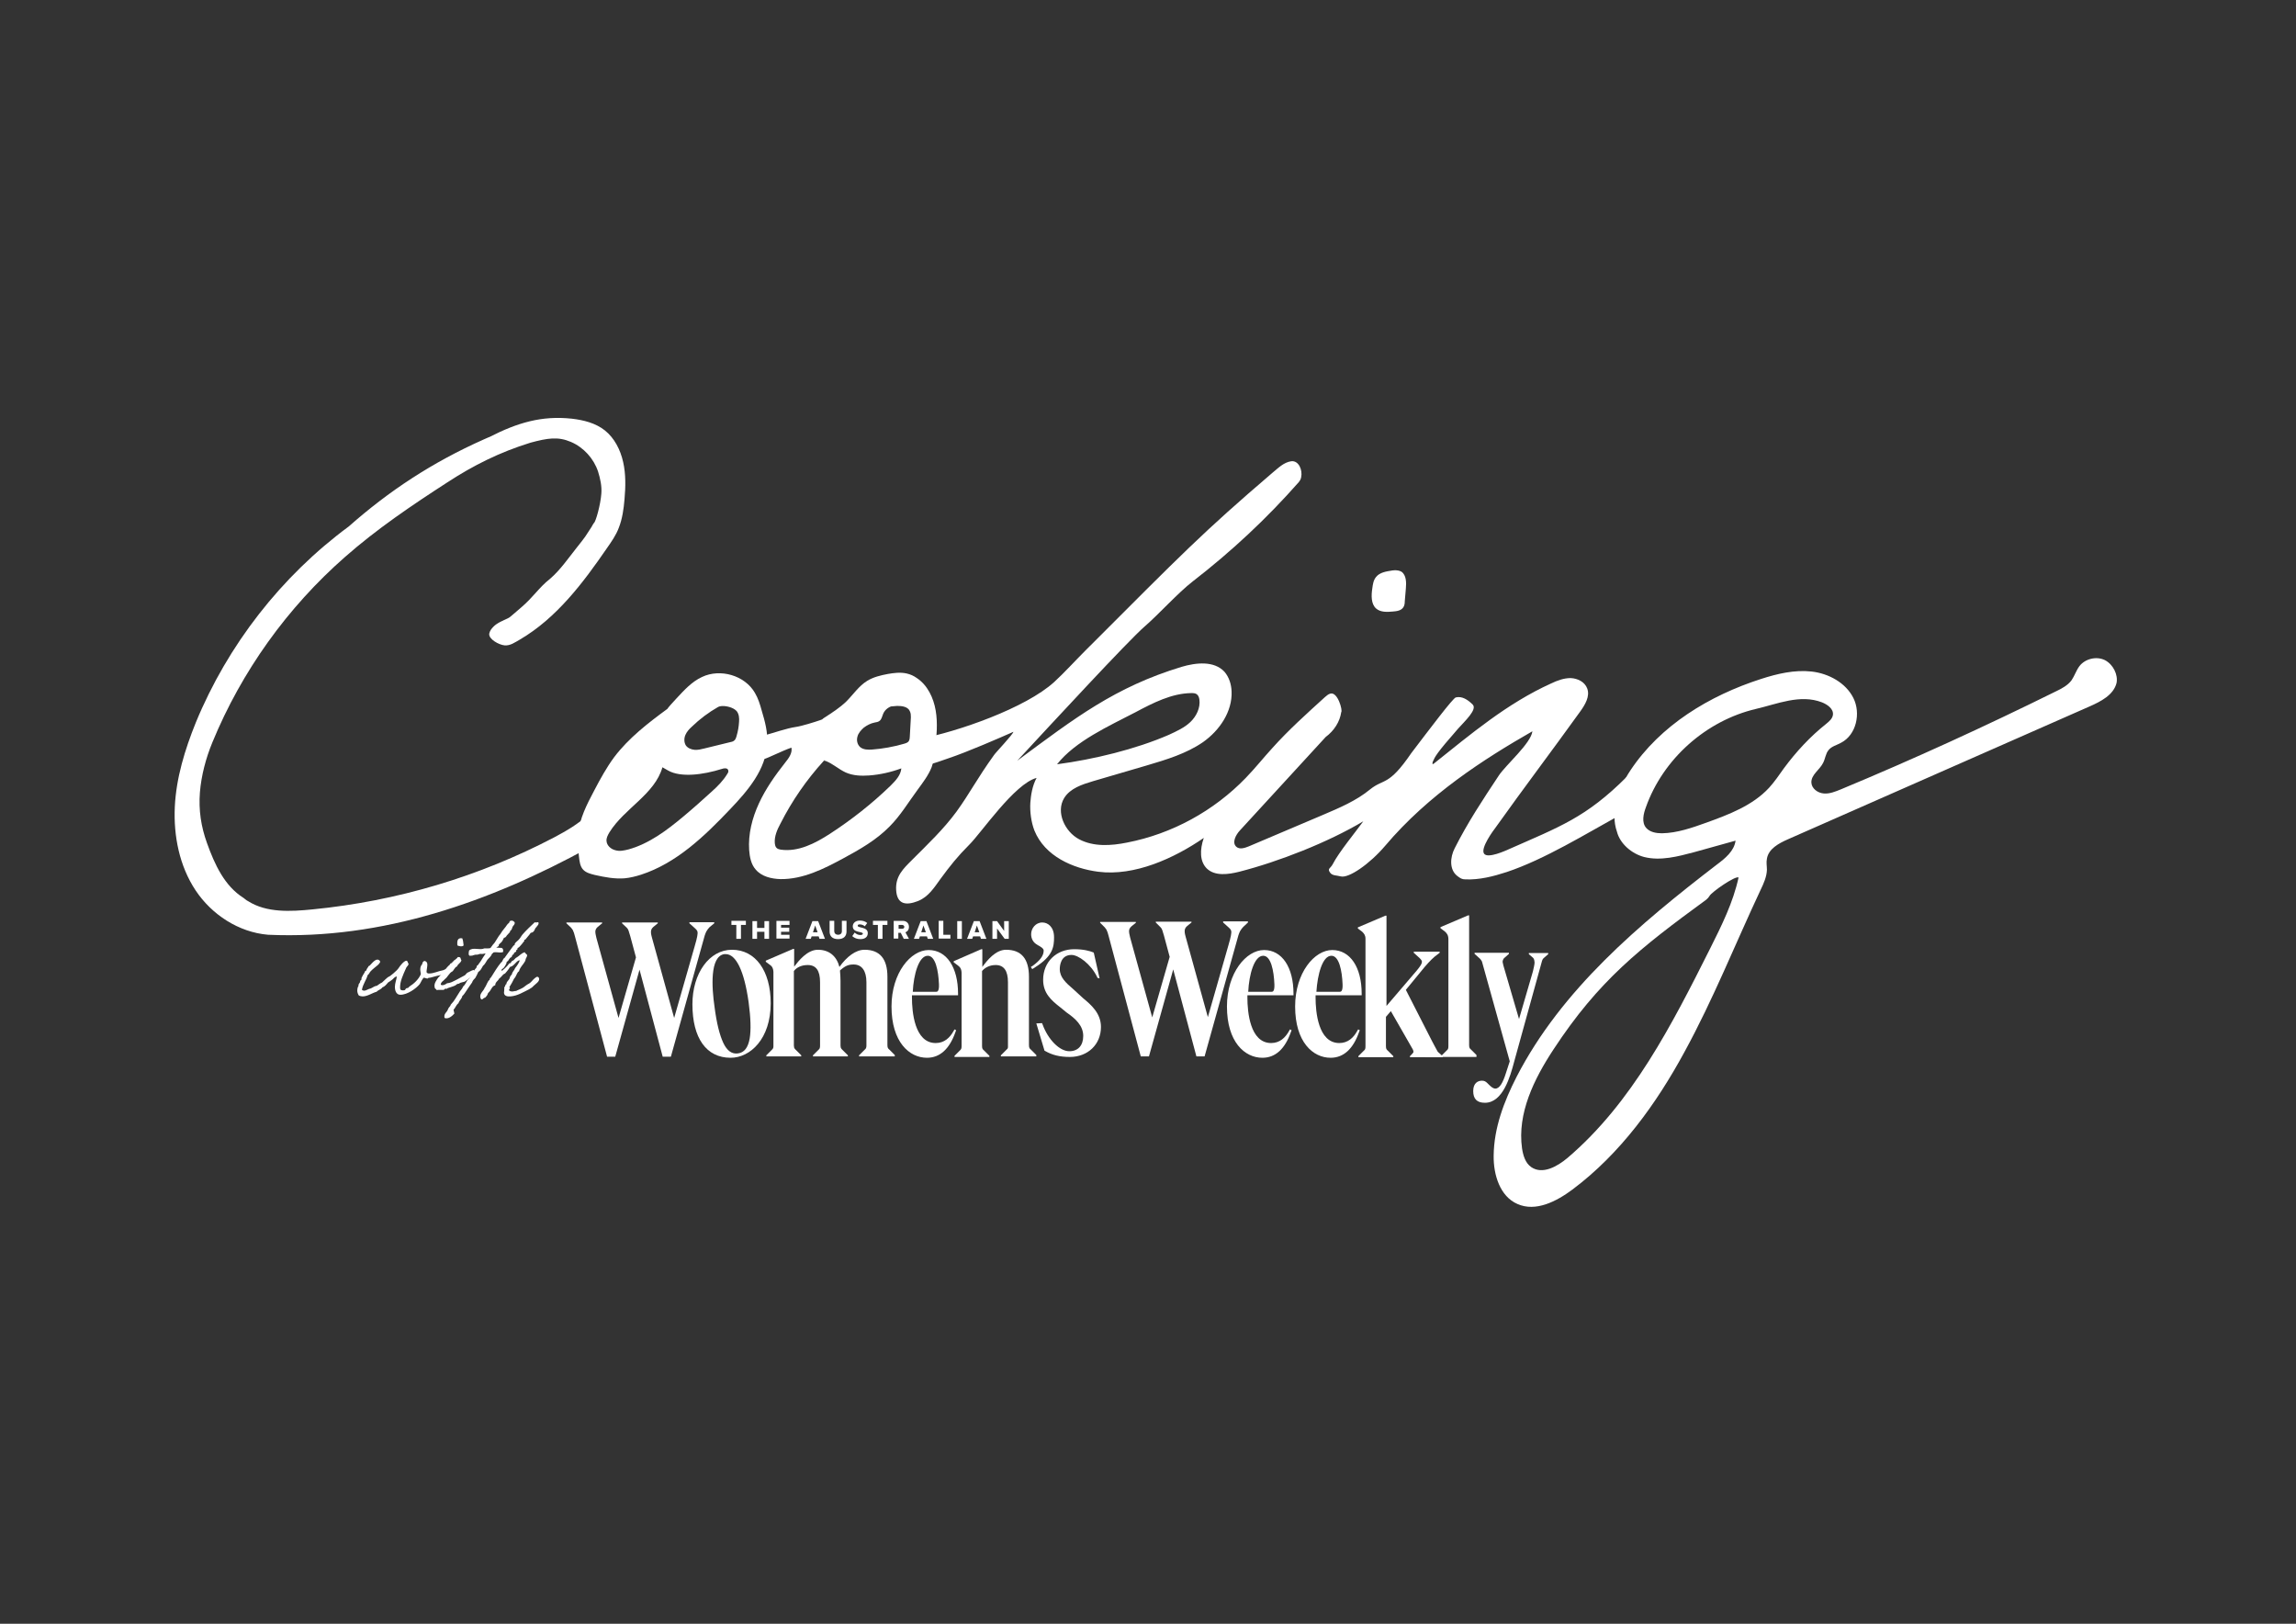 <?xml version="1.0" encoding="utf-8"?>
<!-- Generator: Adobe Illustrator 27.4.1, SVG Export Plug-In . SVG Version: 6.00 Build 0)  -->
<svg version="1.1" id="Layer_1" xmlns="http://www.w3.org/2000/svg" xmlns:xlink="http://www.w3.org/1999/xlink" x="0px" y="0px"
	 viewBox="0 0 841.9 595.3" style="enable-background:new 0 0 841.9 595.3;" xml:space="preserve">
<rect x="0" y="0" width="841.9" height="595.3" fill="#333333" stroke="none"/>
<style type="text/css">
	.st0{fill:#FFFFFF;}
</style>
<g>
	<path class="st0" d="M217.8,191.7c-0.2,0.2-0.8,1.3-0.9,1.5c-2.5,3.8-1.7,2.9-5.6,7.8c-3.1,3.9-5.8,7.9-9.6,11.2
		c-4.2,3.3-5.9,6.5-10.7,10.6c-0.5,0.5-2.3,1.9-2.8,2.4c-0.6,0.5-1.3,1.2-2,1.5c-1.7,0.8-4,1.7-5.3,3.1c-0.7,0.7-1.3,1.5-1.5,2.5
		c-0.3,2,3.5,4.1,5.6,4.3c2.1,0.2,3.8-1.1,5.6-2.1c13.5-7.9,23.2-20.8,32-33.6c1.6-2.3,3.3-4.7,4.3-7.4c1.3-3.3,1.8-6.9,2.1-10.5
		c0.4-4.5,0.5-9.2-0.5-13.6c-1-4.5-3.2-8.8-6.7-11.6c-3.4-2.7-7.8-3.8-12.1-4.3c-11.1-1.2-20,1.5-30.2,6.7c0,0-0.6,0.2-2.1,0.9
		c-18.9,8.4-34.8,18.9-49.5,31.9c-24.8,18.3-44.4,43.5-56.1,71.9c-4,9.9-7.2,20.3-7.7,30.9c-0.5,10.7,1.7,21.7,7.6,30.6
		c5.9,8.9,15.8,15.4,26.6,16.3c42,1.9,81.6-12.2,117.4-31.8l0-12.3c-3.6,3.5-8,6-12.5,8.4c-27.5,14.4-57.7,23.4-88.6,26.4
		c-8,0.8-16.8,1.3-23.6-3c-0.7-0.4-0.3-0.1-1.7-1.2c-7-4.4-10.6-12.3-13.4-20.1c-2.2-6.1-3.1-12.1-2.6-18.6
		c0.5-6.2,2.2-12.6,4.6-18.4c10.7-26,27.5-49.4,48.6-67.9c11.7-10.3,24.6-19,37.6-27.4c9.5-6.2,19.1-11,30.4-14.5
		c6.3-1.7,10.1-2.3,14.8-0.3c4.7,2,8.4,6.1,10,10.9c0.8,2.6,1.4,5.3,1.2,8C220.2,185.2,218.4,191.4,217.8,191.7L217.8,191.7z"/>
	<path class="st0" d="M279.3,260.5c-0.6-2.2-1.3-4.5-2.5-6.5c-3.7-6.4-12.7-9-19.4-5.8c-3.7,1.7-6.5,4.8-9.3,7.8
		c-1.6,1.7-3.1,3.4-3.4,3.9c-7.1,5.2-14.2,10.7-19.5,17.7c-2.8,3.8-5.1,8-7.3,12.2c-2.7,5.1-5.4,10.3-5.9,16c-0.3,2.8,0,5.5,0.3,8.3
		c0.2,1.7,0.4,3.5,1.5,4.7c1.1,1.2,2.8,1.6,4.4,2c3.6,0.8,7.2,1.5,10.9,1.2c2-0.2,4-0.7,5.9-1.3c13-4.2,23.3-14.1,32.7-24
		c6.5-6.8,13.2-14.6,13.6-24C281.6,268.5,280.5,264.5,279.3,260.5L279.3,260.5z M266.7,283.7c-1.5,2.5-3.5,4.5-5.6,6.4
		c-3.5,3.2-7.1,6.4-10.7,9.4c-6,5-12.4,9.8-19.9,11.9c-1.6,0.4-3.3,0.8-4.9,0.3c-1.6-0.4-3.1-1.7-3.2-3.4c-0.1-1.1,0.5-2.2,1.1-3.2
		c5.5-8.8,16.6-13.9,19.4-23.8c0.7,0.4,1.4,0.8,2.1,1.2c4.6,2.6,12.7,1.6,19.7-0.6c0.8-0.3,2-0.4,2.3,0.4
		C267.2,282.8,267,283.3,266.7,283.7L266.7,283.7z M271,264.6c-0.1,1.8-0.4,3.5-0.9,5.2c-0.2,0.7-0.4,1.4-1,1.8
		c-0.4,0.3-0.9,0.4-1.4,0.5c-3.1,0.8-6.3,1.5-9.4,2.3c-1.2,0.3-2.4,0.6-3.6,0.5c-1.2-0.1-2.5-0.6-3.2-1.6c-0.7-1.1-0.7-2.6-0.2-3.8
		c0.5-1.2,1.4-2.2,2.4-3.1c2.9-2.8,6.1-5.2,9.6-7.2c1.1-0.6,3.3-0.4,5,0.3c0.7,0.3,1.4,0.7,1.9,1.3C271,261.9,271.1,263.3,271,264.6
		L271,264.6z"/>
	<path class="st0" d="M279.6,278.5c0-0.6-0.1-1.2-0.1-1.7C279.3,276.5,279.5,277.5,279.6,278.5L279.6,278.5z"/>
	<path class="st0" d="M343.1,260.5c-0.8-4.7-3-9.3-6.9-11.9c-1.1-0.8-2.4-1.4-3.8-1.7c-2.3-0.5-4.6-0.2-6.9,0.2
		c-2.6,0.5-5.2,1.1-7.5,2.5c-3.1,1.9-5.1,5-7.7,7.6c-2.4,2.3-5.2,4.1-8,5.9c-1.3,0.8-0.1,0.4-1.5,0.9c-2,0.7-6.8,2.2-8.9,2.5
		c-3.5,0.5-8.2,2.2-11.6,3.1c-0.4,0.1-1.3,0.1-1.6,0.4c-0.3,0.3,1.4-0.1,1.4,0.3c-0.4,2.2-0.6,4.4-0.6,6.6c0.1,0.1,0.3,0.5,0.6,1.4
		c1.6-0.4,6.6-3,10.1-4.2c0.4,2-1,3.9-2.3,5.5c-3.7,4.7-7.1,9.5-9.6,14.9c-2.5,5.4-4,11.3-3.6,17.2c0.2,2.5,0.7,5.2,2.4,7.1
		c2.2,2.6,5.8,3.4,9.1,3.5c8.2,0.1,15.8-3.7,23-7.6c6.1-3.3,12.1-6.7,17-11.7c4-4,6.9-8.9,10.3-13.5c1.9-2.6,3.9-5.2,5.1-8.2
		c0.8-2.2,1.1-4.5,1.4-6.8C343.4,269.9,343.9,265.1,343.1,260.5L343.1,260.5z M326.6,288c-6.8,6.6-14.3,12.5-22.3,17.7
		c-5.4,3.5-11.6,6.7-18,5.8c-0.5-0.1-1.1-0.2-1.5-0.6c-0.5-0.4-0.6-1.1-0.7-1.8c-0.2-2.5,0.9-5,2.1-7.2c4.2-8.3,9.6-16.1,15.9-23
		c-0.1,0-0.1-0.1,0.3-0.4c-0.1,0.1-0.2,0.3-0.3,0.4c0.1,0,0.5,0,0.7,0.1c2.6,1,4.7,3,7.3,4.2c2.7,1.2,5.7,1.3,8.6,1.1
		c4-0.3,8-1.2,11.8-2.6C330.3,284.2,328.4,286.2,326.6,288L326.6,288z M334,263c-0.1,2.4-0.3,4.8-0.4,7.2c0,0.5-0.1,1-0.3,1.4
		c-0.4,0.7-1.2,0.9-1.9,1.1c-3.8,1.1-7.7,1.8-11.6,2.1c-1.5,0.1-3.2,0.1-4.4-0.9c-1-0.9-1.4-2.4-1-3.8c0.3-1.3,1.3-2.4,2.3-3.3
		c1.2-0.9,2.5-1.6,4-1.9c0.6-0.1,1.3-0.2,1.8-0.6c0.8-0.6,0.9-1.6,1.3-2.5c0.5-1.3,1.6-2.3,2.9-2.8c-0.2,0-0.2,0,0.1,0
		c0,0-0.1,0-0.1,0c0.3,0,1.4-0.1,2.3-0.2c1.8,0,3.9,0.3,4.6,1.9C334,261.5,334,262.2,334,263L334,263z"/>
	<path class="st0" d="M597.2,293.4c0.6-2.8-1.4-5.8-0.7-8.6c-15,15-24.6,18.3-43.6,26.7c-0.5,0.2-7.3,3.4-8.7,1.5
		c-1.5-2,3.5-8.7,4.2-9.6c10.4-14.6,20.5-27.9,31-42.5c1.8-2.5,3.7-5.6,2.6-8.5c-0.9-2.4-3.5-3.7-6.1-3.8c-2.5,0-4.9,0.9-7.2,2
		c-16.1,7.3-29.2,18.4-43,29.4c-0.7,0.5-0.4-0.6-0.3-0.8c0.8-1.8,1.3-3,9.2-12c2.5-2.8,7.2-7.1,5.4-8.9c-1.7-1.7-3.9-3.2-6.2-2.6
		c-1,0.2-9.6,11.6-16.3,20.4c-8.4,12.3-10,9.2-15.1,13.3c-5.1,4.2-11.3,6.8-17.4,9.4c-9,3.8-18.1,7.7-27.1,11.5
		c-1.5,0.6-3.3,1.2-4.5,0.2c-1.8-1.5-0.3-4.4,1.3-6.1c10.5-11.4,20.9-22.8,31.4-34.2c3.1-2.3,5.2-5.6,5.7-9.1c0.6-0.6-1.3-7.6-4-6.8
		c-0.8,0.2-1.4,0.8-2,1.3c-6.6,6-13.3,12-19.3,18.7c-3.3,3.6-6.3,7.4-9.7,10.9c-11.7,12.1-27,20.5-43.5,23.7
		c-5.9,1.2-12.3,1.6-17.6-1.2c-5.3-2.8-8.6-10-5.5-15.1c2.2-3.6,6.6-5,10.6-6.2c6.6-1.9,13.2-3.9,19.8-5.8
		c7.1-2.1,14.4-4.3,20.5-8.5c6.1-4.3,10.8-11.2,10.5-18.6c-0.1-2.6-0.9-5.2-2.6-7.2c-3.8-4.1-10.4-3.4-15.8-1.8
		c-24.3,7.4-38.9,18.6-60.2,34.4c12.8-13.8,40.8-44.1,46.7-49.2c5.1-4.4,12.3-12.4,17.6-16.5c14.1-10.9,27.1-23,38.9-36.4
		c0.4-0.5,0.8-1.1,0.9-1.8c0.6-2.7-0.9-6.2-3.6-5.9c-2.8,0.4-4.8,2.5-7,4.3c-25.8,22.1-32.4,29-68.7,65.3
		c-3.6,3.6-7.5,7.9-11.2,11.3c-10.5,9.6-35.5,18.3-49.4,20.9c-8.2,12.1-1.2,9.3-1.3,9.1c2.8,1.4,6.4-0.1,11.9-2
		c6.9-2.3,18.6-7.4,23.8-9.7c-0.2,1-6.6,7.7-7.1,8.5c-6.2,8.6-9,14.2-13.8,20.8c-4.7,6.4-10.5,11.9-16.2,17.6
		c-3.3,3.3-6.2,6-5.9,11.1c0.3,5.3,3.6,5.8,8.1,4c3.7-1.5,5.8-4.8,8.1-8c3.6-4.9,6.3-8.3,10.6-12.6c4.3-4.2,16.6-22.4,24.7-24.5
		c-1.6,2.9-2.1,6.4-2.3,9.1c-0.2,3.3,0.3,7.1,1.5,10.2c3.8,9.4,14.1,13.9,23.4,15.1c13.3,1.7,27.8-4.9,38.7-12.4
		c-1.5,4.4-1.5,8.6,1.1,11.2c3,2.9,7.9,2.2,11.9,1.2c14.5-3.7,32.6-10.8,45.5-18.5c-2.9,4-9,11.4-11.2,15.7c-0.8,1.6-2.1,1.6-1,3.1
		c0.8,1.2,2.5,1,3.9,1.4c2.9,0.8,10.6-4.5,16.3-11.2c15.9-18.8,36.2-31.8,54-42c-0.5,4.4-9.8,12.4-12.3,16.2
		c-5.9,8.9-11.4,17.2-16.2,26.7c-1.7,3.3-2,7.8,0.9,10.1c1.2,0.9,1.7,1.3,3.1,1.3c5.1,0.2,10.2-1.1,15.1-2.7
		c13.8-4.6,29.2-14.1,41.9-21.1c1.2-0.6,3.7-4.2,4.4-5.3C599.4,292.7,597,294.3,597.2,293.4L597.2,293.4z M416.4,261.1
		c6.4-3.4,13.2-6.9,20.4-7c0.7,0,1.4,0,2,0.4c0.6,0.4,0.9,1.2,1,2c0.4,3-1.1,6.1-3.3,8.2c-2.2,2.1-5.1,3.4-7.9,4.7
		c-12.2,5.3-27.5,9-41,10.8C394.3,271.7,406.6,266.2,416.4,261.1L416.4,261.1z"/>
	<path class="st0" d="M771.8,242c-3.1-1.5-7.2-0.5-9.3,2.2c-1.2,1.6-1.8,3.6-2.9,5.2c-1.4,1.9-3.7,3.1-5.8,4.1
		c-25.9,12.8-52.1,24.8-78.8,35.9c-2,0.8-4.1,1.7-6.3,1.5c-2.2-0.2-4.4-1.8-4.5-4c-0.1-2.9,3-4.6,4.3-7.2c0.8-1.5,0.9-3.4,2-4.7
		c1.1-1.4,3-1.8,4.6-2.7c5.6-2.9,7.3-10.8,4.5-16.4c-2.8-5.6-9.1-9-15.3-9.7c-6.3-0.7-12.6,0.8-18.5,2.7c-19,6.1-37,17-48,33.6
		c-4.4,6.6-7.4,15.4-4.9,22.4c1.1,4.4,5.4,8.1,10,9.3c6,1.5,12.4-0.2,18.4-1.8c5-1.4,10-2.8,15.1-4.2c-0.5,3.8-3.8,6.5-6.9,8.8
		c-28.5,21.9-56.9,45.8-73.4,77.8c-4.6,9-8.3,18.7-8.4,28.9c-0.1,7,2.3,14.9,8.7,17.7c6.7,3,14.3-0.9,20.2-5.3
		c17.5-13.1,30.7-31.3,41.1-50.5c10.5-19.2,18.6-39.6,27.9-59.4c1.1-2.3,2.2-4.7,2.3-7.3c0-1.4-0.3-2.7,0-4.1
		c0.6-3.6,4.3-5.6,7.7-7.1c36.9-16.2,73.7-32.5,110.6-48.7c4.1-1.8,8.8-4.2,9.9-8.6C776.7,247.4,774.9,243.6,771.8,242L771.8,242z
		 M627.1,347.7c-14,27.9-28.6,56.6-52.3,76.8c-3.8,3.2-9.2,6.2-13.3,3.4c-2.2-1.5-3-4.3-3.4-6.9c-1.8-12.8,4.4-25.4,11.5-36.2
		c16.6-25.3,31.6-37.1,56.1-55c0.5-0.4,0.9-0.9,1.2-1.4c0.8-1.4,9.4-7.4,10.6-6.7C635.5,330.9,631.3,339.3,627.1,347.7L627.1,347.7z
		 M654.1,281.7c-1.7,2.4-3.4,4.9-5.4,7.1c-6,6.5-14.7,9.8-23,12.8c-5.3,1.9-10.7,3.8-16.3,3.9c-2.1,0-4.4-0.4-5.8-2
		c-1.7-2-1-5.1-0.1-7.5c6.3-17.8,22.1-31.8,40.4-36.1c7.8-1.8,16.2-5.5,24.2-2.4c2,0.8,4.3,2.4,4,4.6c-0.2,1.4-1.4,2.4-2.5,3.3
		C663.8,270,658.6,275.6,654.1,281.7L654.1,281.7z"/>
	<path class="st0" d="M510.2,209.2c-2,0.3-4.3,0.7-5.6,2.3c-1,1.2-1.2,2.7-1.4,4.2c-0.4,2.6-0.5,5.7,1.4,7.4c1.6,1.4,4,1.3,6.1,1.1
		c1.4-0.1,3.1-0.3,3.9-1.6c0.4-0.6,0.5-1.4,0.5-2.1c0.1-1.6,0.3-3.1,0.4-4.7c0.2-2.2,0.2-4.9-1.6-6.2
		C512.3,208.7,510.2,209.2,510.2,209.2L510.2,209.2z"/>
	<path class="st0" d="M183.3,347.5c-3.1-0.3-2.5,0.3-5.7,0.2c-1.8,0.8-4.2-0.6-5.6,0.8c-0.1,0.6-0.2,0.8-0.1,1.6
		c0.1,0,0.1,0.1,0.3,0.3c0.5,0.1,0.5-0.2,0.8,0c1.1-0.4,0.7-0.2,1.4-0.4c0.8,0.1,1.1-0.2,1.7-0.3c1.5,0.2,1.5-0.4,2.7,0
		c0.1-0.3,0.5-0.3,0.9-0.3c1.6,0.1,0.4-0.3,2-0.3c1,0,2,0.3,2.8-0.1C184.6,347.9,184.3,347.4,183.3,347.5L183.3,347.5z"/>
	<path class="st0" d="M164.9,354.9c-0.8,0-1.8,0.6-2.4,0.8c-2.1,0.4-3.4,1.2-5.2,1.2c-0.4,0-0.7-0.1-0.9-0.5c0-0.8,0.3-1.9,0.3-2.7
		c0-0.7-0.2-1.2-1-1.4c-0.6,0.1-0.8,0.6-0.9,1.2c-0.4,0.4-0.7,1.1-0.7,1.9c0,0.7,0.2,1.2,0.2,1.8c-0.9,2-2.6,3.5-4.2,4.5
		c-0.1,0.1-0.4,0.5-0.5,0.5c-0.2,0.1-0.5,0-0.7,0.2c-0.4,0.3-0.1,0.7-1.1,0.7c-1,0-1.1-0.4-1.1-1.1c0-2.2,0.9-4.2,2.3-7.3
		c0.3-0.5,0.8-0.8,0.8-1.3c0-0.3-0.3-0.4-0.3-0.6c0-0.1,0-0.2,0-0.3c0-0.2-0.4,0.1-0.4-0.3c-0.9,0-2.3,1.7-3,2.8
		c-0.5,0.8-3.2,3.1-3.6,3.1c-0.2,0-2,1.7-2.4,2.1c-0.7,0.3-1.3,0.8-1.9,1.2c-1,0.1-1.5,0.7-2.3,1c-0.8,0.1-1.6,0.8-2.4,0.8
		c-0.3,0-0.5-0.1-0.8-0.3c0.4-2.2,1.6-3.5,2.1-5.4c0.5-0.3,0.7-1,1.1-1.4c0.6-0.7,2.2-1.9,2.4-2.1c0.1,0,1.1-1,1.1-1.4
		c0-0.4-0.6-0.8-1-0.8c-1.3,0-2.7,2.4-3.2,2.4c0,0-0.1,0-0.1,0c0,0.4-0.4,0.6-0.5,0.9c-0.2,0.3-0.2,0.4-0.3,0.7
		c0,0.1-0.3,0.1-0.4,0.2c-0.1,0.1-0.1,0.4-0.2,0.5c-0.3,0.6-0.7,1-0.9,1.6c-0.3,0.2-0.2,0.7-0.3,1.1c0,0.1-0.3,0.2-0.4,0.4
		c-0.1,0.2,0,0.4-0.2,0.7c0,0.1-0.3,0.3-0.3,0.4c-0.3,0.5,0,0.9-0.4,1.2c-0.1,0.4-0.2,0.8-0.2,1.2c0,0.7,0.2,1.3,0.6,1.9
		c0.5,0.2,0.9,0.3,1.4,0.3c1.8,0,3.5-1.3,5.1-1.7c0.6-0.7,1.6-0.8,2.1-1.6c0.9-0.3,1.5-1.1,2.1-1.8c0.5-0.3,1.1-0.7,1.6-1.1
		c0.5-0.4,0.8-1,1.6-1.1c-0.1,1.1-0.7,2.5-0.7,3.8c0,1.4,0.5,2.9,2,2.9c2.6,0,5.8-2.3,7.1-3.9c0.5-0.7,0.9-2,1.6-2.4
		c0.3,0.2,0.8,0.2,1.2,0.4c0.3-0.4,0.8-0.3,1.2-0.4c1.3-0.3,2.3-0.7,3.7-0.9c1.5-0.6,2.6-0.1,3.6-1.6
		C165.2,355.7,165.4,354.9,164.9,354.9L164.9,354.9z"/>
	<path class="st0" d="M170.8,359.6c0.3-0.3,0.9-0.5,1.1-0.9c1.6-0.8,2.3-1.9,1.9-3.1c-0.9,0.1-1.6,0.7-2.4,1
		c-0.6,0.4-0.6,0.9-1.4,1.2c-0.9,0.5-1.8,1-2.8,1.5c-1,0.5-2,1.1-3.3,1.2c-0.5,0.4-1.6,1-2.3,0.5c0.1-1.1,1.1-1.4,1.6-2.1
		c0.8-0.5,1.6-2.3,2.6-2.7c0.7-0.5,0.9-1.6,1.8-1.9c0.3-1,1.4-1.2,1.6-2.3c-0.4-0.3-0.1-1.1-0.9-1.1c-0.7-0.2-0.5,0.4-0.9,0.5
		c-0.3,0.3-0.5,0.5-0.9,0.7c-0.1,0.4-0.7,0.4-0.7,0.9c-0.4,0.1-0.8,0.3-0.9,0.7c-1.2,0.9-2.5,3.1-3.6,4.1c-0.6,0.4-1.5,1.9-1.8,2.6
		c-0.1,0.3-0.3,0.9-0.1,1.6c0,0.6,0.6,0.5,0.7,1c0.8-0.2,1.7,0,2.6-0.1c0.1,0,0.4-0.3,0.5-0.4c0.4-0.1,0.7,0.2,0.9-0.2
		c1-0.4,2.1-0.6,3-1.1c0-0.2,1.2-0.8,1.2-0.5C168.7,360,170.3,360.2,170.8,359.6L170.8,359.6z"/>
	<path class="st0" d="M167.7,346.6c0.6,0.3,1.8,0.6,2.3,0c-0.1-1-0.2-1.9-0.5-2.6C167.6,343.7,167.6,345.2,167.7,346.6L167.7,346.6z
		"/>
	<path class="st0" d="M186.9,337.7c0,0.3-0.2,0.3-0.2,0.6c-0.8,0.5-1.1,1.4-1.7,2c-0.6,0.7-1.1,1.4-1.5,2.1c-0.8,0.9-1.3,2-2,3
		c-0.3,0.5-0.8,0.9-1.1,1.4c-0.4,0.5-0.7,1-1.1,1.5c-0.3,0.3-0.8,0.7-0.9,0.9c-0.3,0.3-0.7,0.8-0.8,1.1c-0.6,0.8-1.2,2-1.7,2.6
		c-0.4,0.4-0.5,1-1,1.1c-0.1,0.5-0.2,0.9-0.6,1.2c-0.6,0.7-0.9,1.5-1.5,2.2c-0.2,0.9-1,1.4-1.5,2.1c-0.5,0.8-0.7,1.5-1.5,2.2
		c-0.3,0.9-1.1,1.5-1.5,2.3c-1,1.5-1.7,3-3,4.3c-0.1,0.4-0.4,0.8-0.7,1.1c-0.3,0.4-0.4,0.9-0.6,1.2c-0.5,0.7-1.3,1.3-1,2.6
		c1.4,0.6,2.9-0.8,3.6-1.6c-0.1-0.5-0.2-0.9-0.3-1.4c0.7-0.7,0.9-1.7,1.8-2.4c0.3-1,1.3-1.7,1.4-2.6c0.8-0.7,1.2-1.6,1.8-2.4
		c0.6-0.8,1.1-1.7,1.8-2.6c0.2-0.7,0.7-1.2,1.2-1.7c0.4-0.8,0.8-1.4,1.1-2.2c0.9-0.5,1.2-1.4,1.7-2.2c0.7-0.5,1.1-1.5,1.6-2.2
		c0.6-0.7,1.4-1.3,1.7-2.2c0.8-0.6,1.1-1.8,1.6-2.2c0.2-0.3,0.6-0.5,0.9-0.7c-0.2-0.6,0.4-0.7,0.5-1c0.8-0.5,1-1.3,1.4-2
		c0.9-0.1,0.8-0.8,1.4-1.2c0.3-0.5,0.9-0.7,0.9-1.4c0.7-0.3,0.6-1,0.9-1.5c0.3-0.5,0.9-0.8,0.7-1.6
		C188.2,337.6,187.8,337.3,186.9,337.7L186.9,337.7z"/>
	<path class="st0" d="M188.9,354.9c-0.3,0.9-1.1,1.4-1.2,2.3c-1,1-0.6,1.2-1,1.8c-0.3,0.5-1,1-1,1.7c0,0,0,0.1,0,0.1
		c-0.6,0.1-0.3,1-0.8,1.1c0.1,0.9-0.1,1.4-0.1,2.1c0.1,1.2,1.3,1.4,2.4,1.3c2.6-0.2,4.7-1.6,6.8-2.6c0.6-0.3,1.4-0.9,1.6-1.2
		c0.7-0.7,2.2-1.6,2.1-2.6c0-0.5-0.4-0.8-0.7-0.8c-0.4,0-1.5,1-1.8,1.4c-0.5,0.6-1.1,1.1-1.6,1.3c-0.9,0.5-1.6,1.3-2.4,1.6
		c-0.7,0.4-1.7,0.7-1.9,0.9c-0.6,0-1,0.2-1.5,0.2c-0.4,0-0.9-0.1-1.2-0.5c0.1-0.2,0.2-0.4,0.3-0.6c0.1,0,0.1,0,0.1-0.1
		c0-0.1-0.2-0.2-0.2-0.4c0,0,0-0.1,0.1-0.2c0.6-0.9,1.1-1.9,1.6-2.9c0.9-0.9,1-2.3,1.8-2.7c0.2-0.9,0.8-1.6,0.9-1.8
		c0.1-0.2,1.5-1.8,1.5-2.4c0-0.5,0.6-1,0.6-1.8c-0.3-0.3-0.7-0.6-0.9-1c-1.3,0.4-1.9,1.3-2.9,1.9c-0.6,0.2-1,1.1-1.5,1.2
		c-0.5,0.1-0.6,1-1.1,1c-0.1,0-0.1,0-0.2,0c-0.7,1.2-2.6,2.7-2.6,2.7c0,0-0.1,0-0.2-0.1c0-0.4,0.2-0.6,0.5-0.7
		c0.2,0,1.4-1.6,1.4-2.5c0.9-0.3,0.8-1.5,1.8-1.7c0.1-0.5,0.3-0.9,0.8-1.1c0,0,0-0.1,0-0.1c0-0.6,0.9-0.7,0.9-0.9
		c0-0.1,0-0.2-0.1-0.3c0-0.1,0.4-0.3,0.5-0.4c0.1-0.1,0-0.6,0.2-0.6c0.5,0,2.4-2.6,2.4-2.6c0,0,0-0.1-0.1-0.2c0-0.2,0.2-0.2,0.3-0.2
		c0,0,0.1,0,0.1,0c0-0.1,1.6-1.8,2-2.5c1.6-0.2,1.3-1.6,2.1-2.1c0.2-0.5,0.8-0.7,0.8-1.5c0-0.3-0.3-0.3-0.4-0.3
		c-0.2,0-0.4,0.1-0.6,0.1c-0.1,0-0.2,0-0.4-0.1c-1.6,1.5-3.2,3-4.5,4.5c-0.5,0.6-0.8,1.3-1.3,1.8c-0.4,0.5-1.1,0.9-1.5,1.5
		c-0.1,0.2,0,0.4-0.1,0.5c-0.1,0.2-0.4,0.2-0.5,0.4c-1.4,1.8-2.2,3.1-3.2,4.4c-0.7,0.3-0.6,1.3-1.3,1.7c-1.4,1.7-2.5,3.6-3.7,5.5
		c-0.4,0.2-0.4,0.5-0.5,0.9c-0.6,0.1-1.1,2-1.8,2.9c-0.4,1.1-1.6,1.8-1.6,3.1c0,0.4,0.2,1.1,0.5,1.1c0.6,0,0.6-0.6,1.2-0.6
		c0.1,0,1-1,1-1.3c0-0.4,0.6-0.8,0.8-1.1c0.6-0.8,0.9-1.9,2-2.2c0-1.2,1-1.5,1.4-2.4c0.6-0.4,1-1,1.5-1.5c0.2-0.2,0.5-0.3,0.7-0.4
		c0,0,1.5-1.7,1.8-2.4c1.7-0.4,2-2,3.5-2.5C190.7,352.5,189.5,354.2,188.9,354.9L188.9,354.9z"/>
	<path class="st0" d="M271.7,344.2v-5.1h1.8v-1.5h-5.3v1.5h1.8v5.1H271.7L271.7,344.2z M282,344.2v-6.5h-1.7v2.5h-2.7v-2.5h-1.7v6.5
		h1.7v-2.6h2.7v2.6H282L282,344.2z M289.5,344.2v-1.5h-3.1v-1.1h3v-1.5h-3v-1h3.1v-1.5h-4.8v6.5H289.5L289.5,344.2z M302.5,344.2
		l-2.5-6.5h-2.1l-2.5,6.5h1.9l0.3-0.9h2.6l0.3,0.9H302.5L302.5,344.2z M299.8,341.8h-1.7l0.8-2.5L299.8,341.8L299.8,341.8z
		 M307.3,344.3c2.1,0,3.1-1.1,3.1-2.8v-3.9h-1.7v3.8c0,0.8-0.5,1.3-1.4,1.3c-0.9,0-1.4-0.6-1.4-1.3v-3.8h-1.7v3.9
		C304.2,343.2,305.2,344.3,307.3,344.3L307.3,344.3z M315.5,344.3c1.8,0,2.7-0.9,2.7-2.2c0-2.4-3.7-1.8-3.7-2.7
		c0-0.3,0.2-0.5,0.7-0.5c0.6,0,1.4,0.2,1.9,0.7l0.9-1.2c-0.7-0.6-1.6-0.9-2.7-0.9c-1.7,0-2.6,1-2.6,2.1c0,2.5,3.7,1.8,3.7,2.7
		c0,0.3-0.4,0.5-0.9,0.5c-0.9,0-1.6-0.4-2.1-0.9l-0.9,1.3C313.3,343.9,314.2,344.3,315.5,344.3L315.5,344.3z M323.6,344.2v-5.1h1.8
		v-1.5h-5.3v1.5h1.8v5.1H323.6L323.6,344.2z M333.3,344.2l-1.3-2.4c0.6-0.2,1.3-0.8,1.3-2c0-1.2-0.8-2.2-2.3-2.2h-3.3v6.5h1.7V342
		h0.9l1.1,2.2H333.3L333.3,344.2z M330.8,340.5h-1.3v-1.4h1.3c0.4,0,0.8,0.3,0.8,0.7C331.6,340.3,331.2,340.5,330.8,340.5
		L330.8,340.5z M342.2,344.2l-2.5-6.5h-2.1l-2.5,6.5h1.9l0.3-0.9h2.6l0.3,0.9H342.2L342.2,344.2z M339.5,341.8h-1.7l0.8-2.5
		L339.5,341.8L339.5,341.8z M348.5,344.2v-1.5h-2.6v-5.1h-1.7v6.5H348.5L348.5,344.2z M352.7,344.2v-6.5H351v6.5H352.7L352.7,344.2z
		 M361.7,344.2l-2.5-6.5h-2.1l-2.5,6.5h1.9l0.3-0.9h2.6l0.3,0.9H361.7L361.7,344.2z M359.1,341.8h-1.7l0.8-2.5L359.1,341.8
		L359.1,341.8z M369.9,344.2v-6.5h-1.7v3.6l-2.6-3.6h-1.7v6.5h1.7v-3.8l2.8,3.8H369.9L369.9,344.2z"/>
	<path class="st0" d="M457.6,338.2v-0.4h-0.7h-7.6h-0.8v0.4l2,1.8c0.5,0.4,0.7,0.7,0.9,1.1c0.1,0.2,0.1,0.5,0.1,0.8
		c0,1-0.9,4.2-1.1,4.8l-7.5,26.2l-8.1-29.3c-0.1-0.4-0.4-1.4-0.4-2c0,0,0,0,0,0c0-0.1,0-0.1,0-0.1c0,0,0-0.1,0-0.1
		c0-0.6,0.1-1.2,0.9-1.9l1.6-1.3v-0.3h-13.1v0.3l1.7,1.7c0.4,0.4,0.6,0.8,0.8,1.4c0,0,0,0.1,0,0.1c0,0.1,0.1,0.2,0.1,0.3
		c0.1,0.4,0.3,0.9,0.4,1.3l2.1,7.8l-6.4,22.2l-8.1-29.3c-0.3-1.2-0.4-1.9-0.4-2.2c0,0,0,0,0,0c0,0,0,0,0,0c0-0.6,0.1-1.2,0.9-1.9
		l1.6-1.3v-0.3h-13.1v0.3l1.7,1.7c0.2,0.3,0.4,0.5,0.6,0.8c0.3,0.6,0.6,1.4,0.8,2.3l11.7,43.8l0.1,0.4h3l8.9-31.9l8.5,31.9h3
		l12.4-44.4c0.2-0.6,0.4-1.1,0.6-1.5c0.4-0.7,0.8-1.2,1.2-1.6L457.6,338.2L457.6,338.2z"/>
	<path class="st0" d="M261.9,338.5v-0.4h-0.7h-7.6h-0.8v0.4l2,1.8c0.5,0.4,0.7,0.7,0.9,1.1c0.1,0.2,0.1,0.5,0.1,0.8
		c0,1-0.9,4.2-1.1,4.8l-7.5,26.2l-8.1-29.3c-0.1-0.4-0.4-1.4-0.4-2c0,0,0,0,0,0c0-0.1,0-0.1,0-0.1c0,0,0-0.1,0-0.1
		c0-0.6,0.1-1.2,0.9-1.9l1.6-1.3v-0.3h-13.1v0.3l1.7,1.6c0.4,0.4,0.6,0.8,0.8,1.4c0,0,0,0.1,0,0.1c0,0.1,0.1,0.2,0.1,0.3
		c0.1,0.4,0.3,0.9,0.4,1.3l2.1,7.8l-6.4,22.2l-8.1-29.3c-0.3-1.2-0.4-1.9-0.4-2.2c0,0,0,0,0,0c0,0,0,0,0,0c0-0.6,0.1-1.2,0.9-1.9
		l1.6-1.3v-0.3h-13.1v0.3l1.7,1.6c0.2,0.3,0.4,0.5,0.6,0.8c0.3,0.6,0.6,1.4,0.8,2.3l11.7,43.8l0.1,0.4h3l8.9-31.9l8.5,31.9h3
		l12.4-44.4c0.2-0.6,0.4-1.1,0.6-1.5c0.4-0.7,0.8-1.2,1.2-1.6L261.9,338.5L261.9,338.5z"/>
	<path class="st0" d="M328.1,387.2v-0.4l-2-2c-0.5-0.4-0.7-0.7-0.7-1.7h0v-25c0-6.6-2.8-9.9-8.4-9.9c-3.2,0-6.5,2.5-9.2,6.3
		c-1-3.9-3.7-6.3-7.9-6.3c-3.9,0-7.1,4.1-8.7,6.2v-6.2h0v-0.3h-0.4l-10,4.3v0.4l1.6,1.2c0.6,0.4,0.9,0.9,1.1,1.7l0,0
		c0,0.2,0.1,0.5,0.1,0.8v27c0,0.1,0,0.2,0,0.3c0,0.7-0.2,0.9-0.6,1.3l-2,2v0.4h0.4l0,0h12v0h0.4v-0.4l-2-2c-0.3-0.3-0.5-0.5-0.6-0.8
		c0-0.3-0.1-0.5-0.1-0.8V356c1-1.3,2.7-2.2,5.1-2.2c3,0,4.5,2,4.5,6.3v23.1h0c0,1-0.1,1.3-0.6,1.7l-2,2v0.4h0.4v0h12v0h0.4v-0.4
		l-2-2c-0.3-0.3-0.5-0.5-0.6-0.8c0-0.2-0.1-0.5-0.1-0.8v-23.7c0-1-0.1-2.8-0.2-3.8c2-1.8,3.2-2.2,5-2.2c3,0,4.7,2.3,4.7,6.5v23.1
		c0,0.3,0,0.6-0.1,0.9c-0.1,0.3-0.2,0.5-0.6,0.8l-2,2v0.4h0.4v0h12v0H328.1L328.1,387.2z"/>
	<path class="st0" d="M334.5,364.9h16.8v-0.6c0-9.7-4.2-16-10.8-16c-6.5,0-13.6,8.3-13.6,20.7c0,13,6.5,18.8,13,18.8
		c4.9,0,8.3-3.4,10.4-9.3l0.3-0.8l-0.6-0.3l-0.4,0.7c-1.3,2.3-3.3,4.3-6.5,4.3c-7.8,0-8.7-11.6-8.7-16.6V364.9L334.5,364.9z
		 M340.2,350.4c2.8,0,3.9,5.4,4.1,10.5c0.1,2.7-0.7,2.7-1,2.7h-8.6C335,357.3,336.9,350.4,340.2,350.4L340.2,350.4z"/>
	<path class="st0" d="M457.5,364.9h16.8v-0.6c0-9.7-4.2-16-10.8-16c-6.5,0-13.6,8.3-13.6,20.7c0,13,6.5,18.8,13,18.8
		c4.9,0,8.3-3.4,10.4-9.3l0.3-0.8l-0.6-0.3l-0.4,0.7c-1.3,2.3-3.3,4.3-6.5,4.3c-7.8,0-8.7-11.6-8.7-16.6V364.9L457.5,364.9z
		 M463.2,350.4c2.8,0,3.9,5.4,4.1,10.5c0.1,2.7-0.7,2.7-1,2.7h-8.6C458,357.3,459.9,350.4,463.2,350.4L463.2,350.4z"/>
	<path class="st0" d="M482.5,364.9h16.8v-0.6c0-9.7-4.2-16-10.8-16c-6.5,0-13.6,8.3-13.6,20.7c0,13,6.5,18.8,13,18.8
		c4.9,0,8.3-3.4,10.4-9.3l0.3-0.8l-0.6-0.3l-0.4,0.7c-1.3,2.3-3.3,4.3-6.5,4.3c-7.8,0-8.7-11.6-8.7-16.6V364.9L482.5,364.9z
		 M488.2,350.4c2.8,0,3.9,5.4,4.1,10.5c0.1,2.7-0.7,2.7-1,2.7h-8.6C483.1,357.3,484.9,350.4,488.2,350.4L488.2,350.4z"/>
	<path class="st0" d="M380,387.2v-0.4l-2-2c-0.5-0.4-0.7-0.7-0.7-1.7v-3l0,0v-22c0-6.6-2.8-9.9-8.4-9.9c-3.9,0-7,4-8.7,6.3v-0.8h0
		V348h-0.4l-10.1,4.4v0.4l1.6,1.2c0.8,0.6,1.3,1.3,1.3,2.9v0.8h0v23.4l0,0v2.3c0,1-0.1,1.2-0.6,1.7l-2,2v0.4h0.4h12h0.4v-0.4l-2-2
		c-0.5-0.4-0.7-0.7-0.7-1.6c0,0,0-0.1,0-0.1V356c0.9-1.1,2.6-2.2,5-2.2c3,0,4.5,2.1,4.5,6.3v23.1c0,0.3,0,0.5,0,0.7
		c0,0.3-0.1,0.5-0.2,0.6c0,0,0,0,0,0l-0.3,0.3c0,0,0,0-0.1,0.1l-2,2v0.4h0.4h12H380L380,387.2z"/>
	<path class="st0" d="M282.6,367.8c0-11.9-5.6-19.6-14.2-19.6c-8.3,0-14.5,8.6-14.5,20c0,12.4,5.1,19.6,14,19.6
		C275.1,387.8,282.6,380.9,282.6,367.8L282.6,367.8z M274.9,380.7c-0.6,3.4-2,5.2-4.3,5.5h0c-2.2,0.3-4-0.9-5.4-3.9
		c-1.3-2.8-2.4-7-3.2-13.2c-1-6.9-1.8-18.5,3.6-19.3c0.2,0,0.3,0,0.5,0c3.8,0,6.8,6.2,8.4,17.6C275.3,373.3,275.4,377.7,274.9,380.7
		L274.9,380.7z"/>
	<path class="st0" d="M403.2,358.7l-2.1-9.3l-0.1-0.2c-1.5-0.6-3.7-1.2-7.1-1.2c-6.6,0-11.4,4.7-11.4,11.2c0,4.9,2.9,7.5,6.4,10.2
		l2.2,1.8c3.2,2.2,6.1,4.8,6.1,8.6c0,3.5-1.9,5.6-5.1,5.6c-3.6,0-7.8-4.3-9.8-9.8l-0.2-0.5l-2.1,0.1l3,10l0.2,0.1
		c2.6,1.5,5.4,2.2,9.1,2.2c6.6,0,11.4-4.6,11.4-11c0-5-3.6-8.1-6.5-10.5l-3.6-3.3c-2.8-2.4-5-4.4-5-7.4c0-1.2,0.3-5.2,4.3-5.2
		c2.5,0,7.1,3.3,9.4,8.1l0.1,0.3L403.2,358.7L403.2,358.7z"/>
	<path class="st0" d="M567.7,349.8v-0.4h-7.1v0.4l1.6,1.4c0.4,0.4,0.5,1.4,0.5,1.7c0,0.7-0.4,2.3-0.6,3.2l-5.1,17.5l-5.7-19.5l0,0
		c-0.2-0.7-0.2-1-0.3-1.3c-0.1-0.5,0.2-1.2,0.5-1.5l1.8-1.6v-0.4h-12.6v0.4l2,1.8c0.2,0.2,0.5,0.6,0.7,1l10.2,36.6l-1.4,4.3
		c-1.1,3.5-2.3,5.7-3.9,5.7c-1,0-2.1-1.2-2.8-1.9c-0.7-0.7-1.2-1-2.1-1c-1.4,0-3.2,0.8-3.2,3.8c0,2.9,1.4,4.3,4.3,4.3
		c6.6,0,9.3-9.7,10.7-15l10.2-36.9c0.2-0.8,0.6-1.1,0.6-1.1L567.7,349.8L567.7,349.8z"/>
	<path class="st0" d="M386.5,343.6c0-3.7-2.2-5.4-4.3-5.4c-2.5,0-4.1,2.2-4.1,4.3c0,1.7,0.8,3.1,2.3,3.9l0.1,0.1
		c1,0.5,2.2,1.2,2.2,2c0,2-1.5,3.7-3.9,5.5l-0.8,0.5l0.5,0.8l1.1-0.7C386.1,350.5,386.5,347.1,386.5,343.6L386.5,343.6z"/>
	<path class="st0" d="M525.1,381.7l-9.6-18.8l6.9-8.4c1.9-2.2,3.3-3.6,4.6-4.5l0.9-0.7v-0.4h-9.5v0.4l2.2,2c0.5,0.5,0.8,0.9,0.8,1.3
		c0,0.7-0.5,1.5-1.8,3.1l-11.2,13.1l0-33.1h-0.4l-10.1,4.3v0.4l1.6,1.2c0.7,0.7,1.2,1.3,1.2,2.6v37.5h0v1.8c0,1-0.1,1.3-0.6,1.7
		l-2,2v0.4h0.4h12h0.4v-0.4l-2-2c-0.5-0.4-0.7-0.7-0.7-1.7v-1.9h0v-8.8l1.8-2.1l7.8,13.6c0.4,0.6,0.5,1.1,0.5,1.3
		c0,0.3-0.2,0.4-0.6,0.9l-0.7,0.7v0.4H529v-0.4l-1.8-1.6C526.5,384.4,525.6,382.6,525.1,381.7L525.1,381.7z"/>
	<path class="st0" d="M541.4,387.2v-0.4l-2-2c-0.5-0.4-0.7-0.7-0.7-1.7v-1.9h0v-8.8v-3.7v-32.8h0v-0.3h-0.4l-10.1,4.3v0.4l1.6,1.2
		c0.8,0.7,1.3,1.4,1.3,2.9l0,37.2h0v1.8c0,1-0.1,1.3-0.6,1.7l-2,2v0.4h0.4h12H541.4L541.4,387.2z"/>
</g>
</svg>
